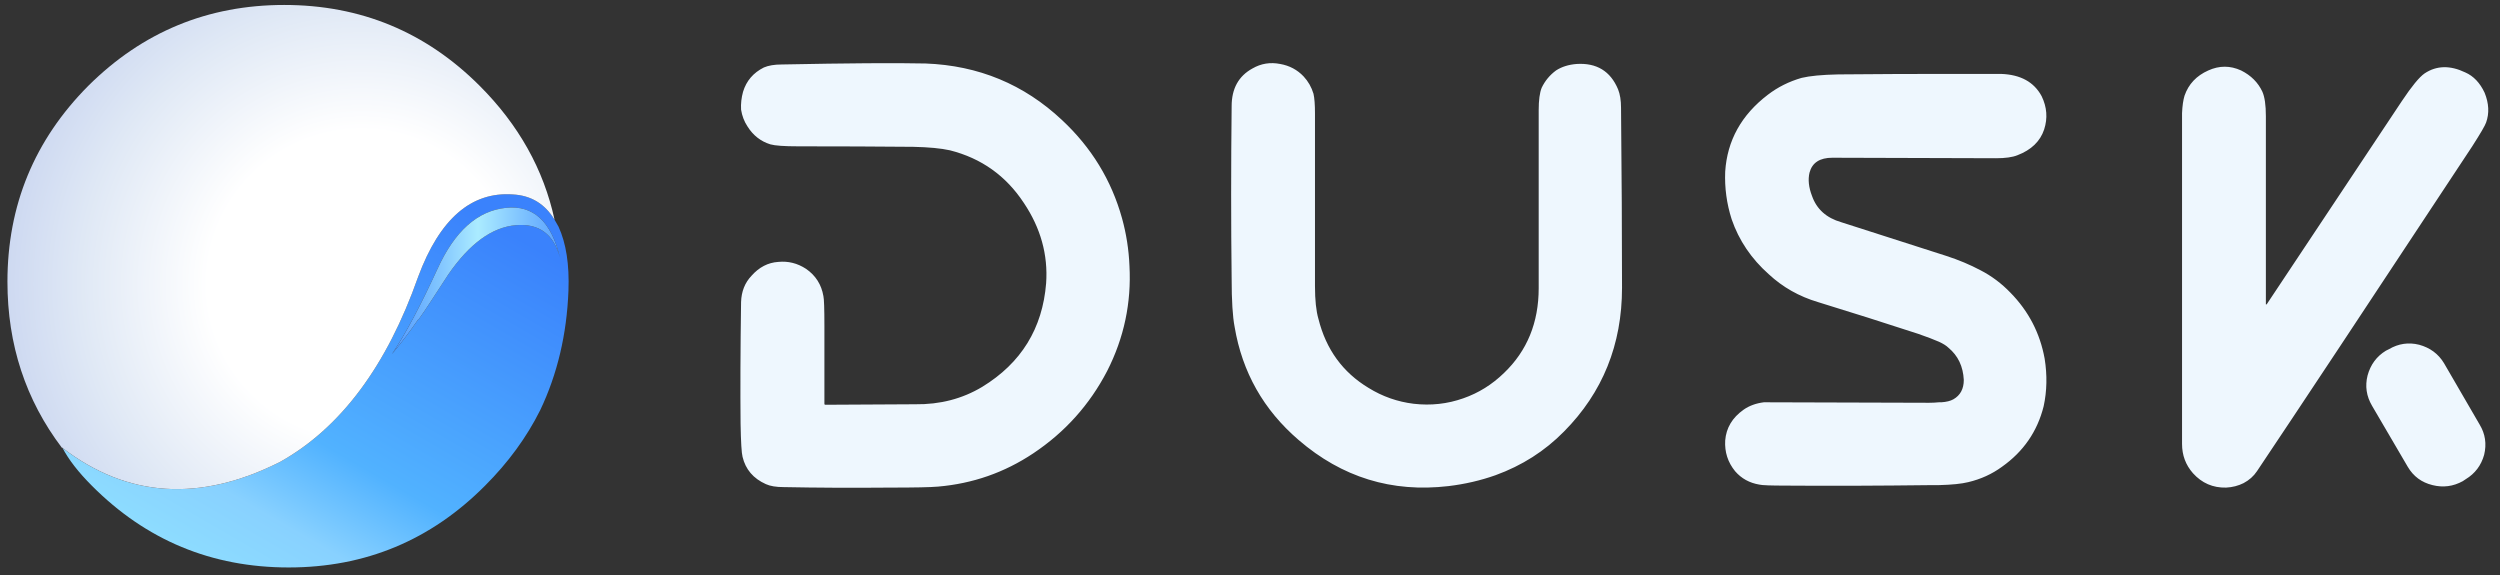 
<svg xmlns="http://www.w3.org/2000/svg" version="1.1" xmlns:xlink="http://www.w3.org/1999/xlink" preserveAspectRatio="none" x="0px" y="0px" width="252px" height="58px" viewBox="0 0 252 58">
<rect x="0" y="0" width="252" height="58" fill="#333333" stroke="none"/>
<defs>
<linearGradient id="Gradient_1" gradientUnits="userSpaceOnUse" x1="17.4" y1="61.638" x2="42.5" y2="18.263" spreadMethod="pad">
<stop  offset="0%" stop-color="#91E5FF"/>

<stop  offset="26.275%" stop-color="#88D1FF"/>

<stop  offset="44.314%" stop-color="#51B2FF"/>

<stop  offset="100%" stop-color="#3A82FC"/>
</linearGradient>

<linearGradient id="Gradient_2" gradientUnits="userSpaceOnUse" x1="39.5" y1="28.3" x2="56.4" y2="28.3" spreadMethod="pad">
<stop  offset="0%" stop-color="#4E97FF"/>

<stop  offset="51.373%" stop-color="#ABEBFF"/>

<stop  offset="100%" stop-color="#59A1FF"/>
</linearGradient>

<radialGradient id="Gradient_3" gradientUnits="userSpaceOnUse" cx="0" cy="0" r="37.65" fx="0" fy="0" gradientTransform="matrix( 1, 0, 0, 1, 36.45,28.65) " spreadMethod="pad">
<stop  offset="41.176%" stop-color="#FFFFFF"/>

<stop  offset="75.686%" stop-color="#DFE8F5"/>

<stop  offset="100%" stop-color="#C9D5F0"/>
</radialGradient>

<g id="Layer0_0_FILL">
<path fill="#EEF7FE" stroke="none" d="
M 113.1 22
Q 111.5 16.25 107.05 12.1 101.3 6.7 93.3 6.4 88.75 6.3 78.8 6.5 77.7 6.5 77 6.8 75.4 7.6 74.9 9.25 74.65 10.15 74.7 11.05 74.85 12 75.35 12.75 76.2 14.1 77.65 14.55 78.35 14.75 80.45 14.75 86.65 14.75 92.05 14.8 94.4 14.85 95.75 15.15 100.5 16.35 103.2 20.45 105.75 24.25 105.45 28.55 104.9 35.4 99 39 96 40.8 92.25 40.75 91.4 40.75 83.2 40.8 83.1 40.8 83.1 40.7
L 83.1 32.9
Q 83.1 30.25 83 29.85 82.7 28.1 81.25 27.1 79.95 26.25 78.45 26.4 76.9 26.5 75.75 27.8 74.75 28.85 74.7 30.45 74.6 37.6 74.65 42.7 74.7 45.5 74.85 46.05 75.3 47.95 77.2 48.8 77.85 49.1 79 49.1 83.95 49.2 89.7 49.15 93.45 49.15 94.55 49.05 99.8 48.6 104.15 45.7 108.95 42.5 111.6 37.4 114.15 32.4 113.85 26.8 113.75 24.35 113.1 22
M 163.4 10.85
Q 163.4 9.75 163.1 9 161.95 6.25 158.9 6.45 157.7 6.55 156.85 7.1 155.9 7.8 155.4 8.85 155.1 9.6 155.1 11.1
L 155.1 29.05
Q 155.1 34.25 151.6 37.6 149.8 39.35 147.5 40.15 145.1 41 142.5 40.7 140.05 40.4 137.95 39.1 134.05 36.75 132.9 32.15 132.55 30.95 132.55 28.85
L 132.55 11.45
Q 132.55 10.1 132.4 9.45 132.1 8.45 131.4 7.7 130.45 6.7 129.05 6.45 127.55 6.15 126.25 6.9 124.15 8.05 124.15 10.7 124.05 19.8 124.15 28.1 124.15 31.4 124.45 32.95 125.6 39.8 130.9 44.35 137.45 50 146 49 148.5 48.7 150.75 47.9 154.75 46.45 157.65 43.5 163.5 37.6 163.5 29 163.5 20.95 163.4 10.85
M 206.05 13.05
Q 206.6 11.35 205.8 9.7 204.65 7.55 201.7 7.45 199.2 7.45 195.45 7.45 191.2 7.45 185.3 7.5 182.85 7.55 181.6 7.85 179.7 8.4 178.2 9.55 174.2 12.6 173.9 17.3 173.8 19.75 174.55 22.1 175.65 25.3 178.3 27.65 180.4 29.6 183.25 30.45 188.3 32 193.35 33.65 194.65 34.1 195.45 34.45 196.1 34.75 196.4 35.05 197.85 36.25 197.95 38.3 197.95 39.65 196.9 40.25 196.45 40.5 195.7 40.55 195.6 40.55 195.45 40.55 194.95 40.6 194.45 40.6
L 177.8 40.55
Q 176.6 40.7 175.75 41.3 174.05 42.5 173.9 44.4 173.8 46.15 174.9 47.5 175.85 48.6 177.35 48.85 177.75 48.95 180.05 48.95 186.55 49 194.75 48.9 195.1 48.9 195.45 48.9 197.4 48.85 198.4 48.6 200.3 48.15 201.8 47.05 205.05 44.75 206 40.95 206.5 38.65 206.1 36.15 205.4 32.3 202.65 29.5 201.3 28.1 199.65 27.25 198.05 26.4 196.2 25.8
L 185.6 22.4
Q 183.35 21.75 182.65 19.75 182.15 18.45 182.4 17.4 182.8 15.9 184.7 15.9
L 201.2 15.95
Q 202.6 15.95 203.35 15.65 205.45 14.85 206.05 13.05
M 246.35 36.6
Q 245.5 35.2 243.85 34.75 242.25 34.35 240.8 35.2
L 240.5 35.35
Q 239.1 36.2 238.65 37.85 238.25 39.45 239.1 40.9
L 242.7 47.05
Q 243.55 48.5 245.2 48.9 246.8 49.3 248.25 48.5
L 248.55 48.3
Q 249.95 47.45 250.4 45.85 250.8 44.2 249.95 42.8
L 246.35 36.6
M 250.45 9.35
Q 249.75 7.85 248.5 7.3 246.2 6.2 244.4 7.4 243.6 7.95 242.1 10.2 235.55 20.05 228.5 30.65 228.4 30.75 228.4 30.65 228.4 24.3 228.4 11.7 228.4 10.05 228.05 9.25 227.4 7.85 225.9 7.1 224.25 6.35 222.6 7.1 220.8 7.9 220.2 9.65 220 10.3 219.95 11.4
L 219.95 44.75
Q 219.95 46.45 221.05 47.7 222.4 49.2 224.4 49.15 225.35 49.1 226.15 48.7 227 48.25 227.5 47.5 233.4 38.7 249.2 14.75 250.45 12.8 250.6 12.35 251.1 10.95 250.45 9.35 Z"/>

<path fill="url(#Gradient_1)" stroke="none" d="
M 55.9 22.15
Q 54.45 19.75 51.7 19.6 45.4 19.15 42.15 27.9 37.4 41.4 28.25 46.55 16.128 52.686 6.3 45.15 7.248 46.948 9.25 48.95 17.45 57.2 29.1 57.2 40.7 57.2 48.9 48.95 52.4 45.45 54.45 41.35 57.05 35.9 57.3 29.3 57.45 25.35 56.3 22.85 56.1 22.5 55.9 22.15
M 45.2 27.65
L 43.25 30.65
Q 42.8 31.35 42.3 32.05 42.25 32.15 42.15 32.2 41 33.9 39.5 35.7 41.5 32.75 44.1 27.1 46.7 21.4 51 20.95 55.15 20.5 56.45 26 55.5 22.4 52 22.7 48.4 23 45.2 27.65 Z"/>

<path fill="url(#Gradient_2)" stroke="none" d="
M 43.25 30.65
L 45.2 27.65
Q 48.4 23 52 22.7 55.5 22.4 56.45 26 55.15 20.5 51 20.95 46.7 21.4 44.1 27.1 41.5 32.75 39.5 35.7 41 33.9 42.15 32.2 42.25 32.15 42.3 32.05 42.8 31.35 43.25 30.65 Z"/>

<path fill="url(#Gradient_3)" stroke="none" d="
M 55.9 22.15
Q 54.25 14.55 48.35 8.65 40.2 0.5 28.65 0.5 17.1 0.5 8.9 8.65 0.75 16.85 0.75 28.4 0.75 37.9 6.25 45.15
L 6.25 45.1
Q 6.272 45.142 6.3 45.15 16.128 52.686 28.25 46.55 37.4 41.4 42.15 27.9 45.4 19.15 51.7 19.6 54.45 19.75 55.9 22.15 Z"/>
</g>
</defs>

<g transform="matrix( 1, 0, 0, 1, 0,0) ">
<use xlink:href="#Layer0_0_FILL"/>
</g>
</svg>
